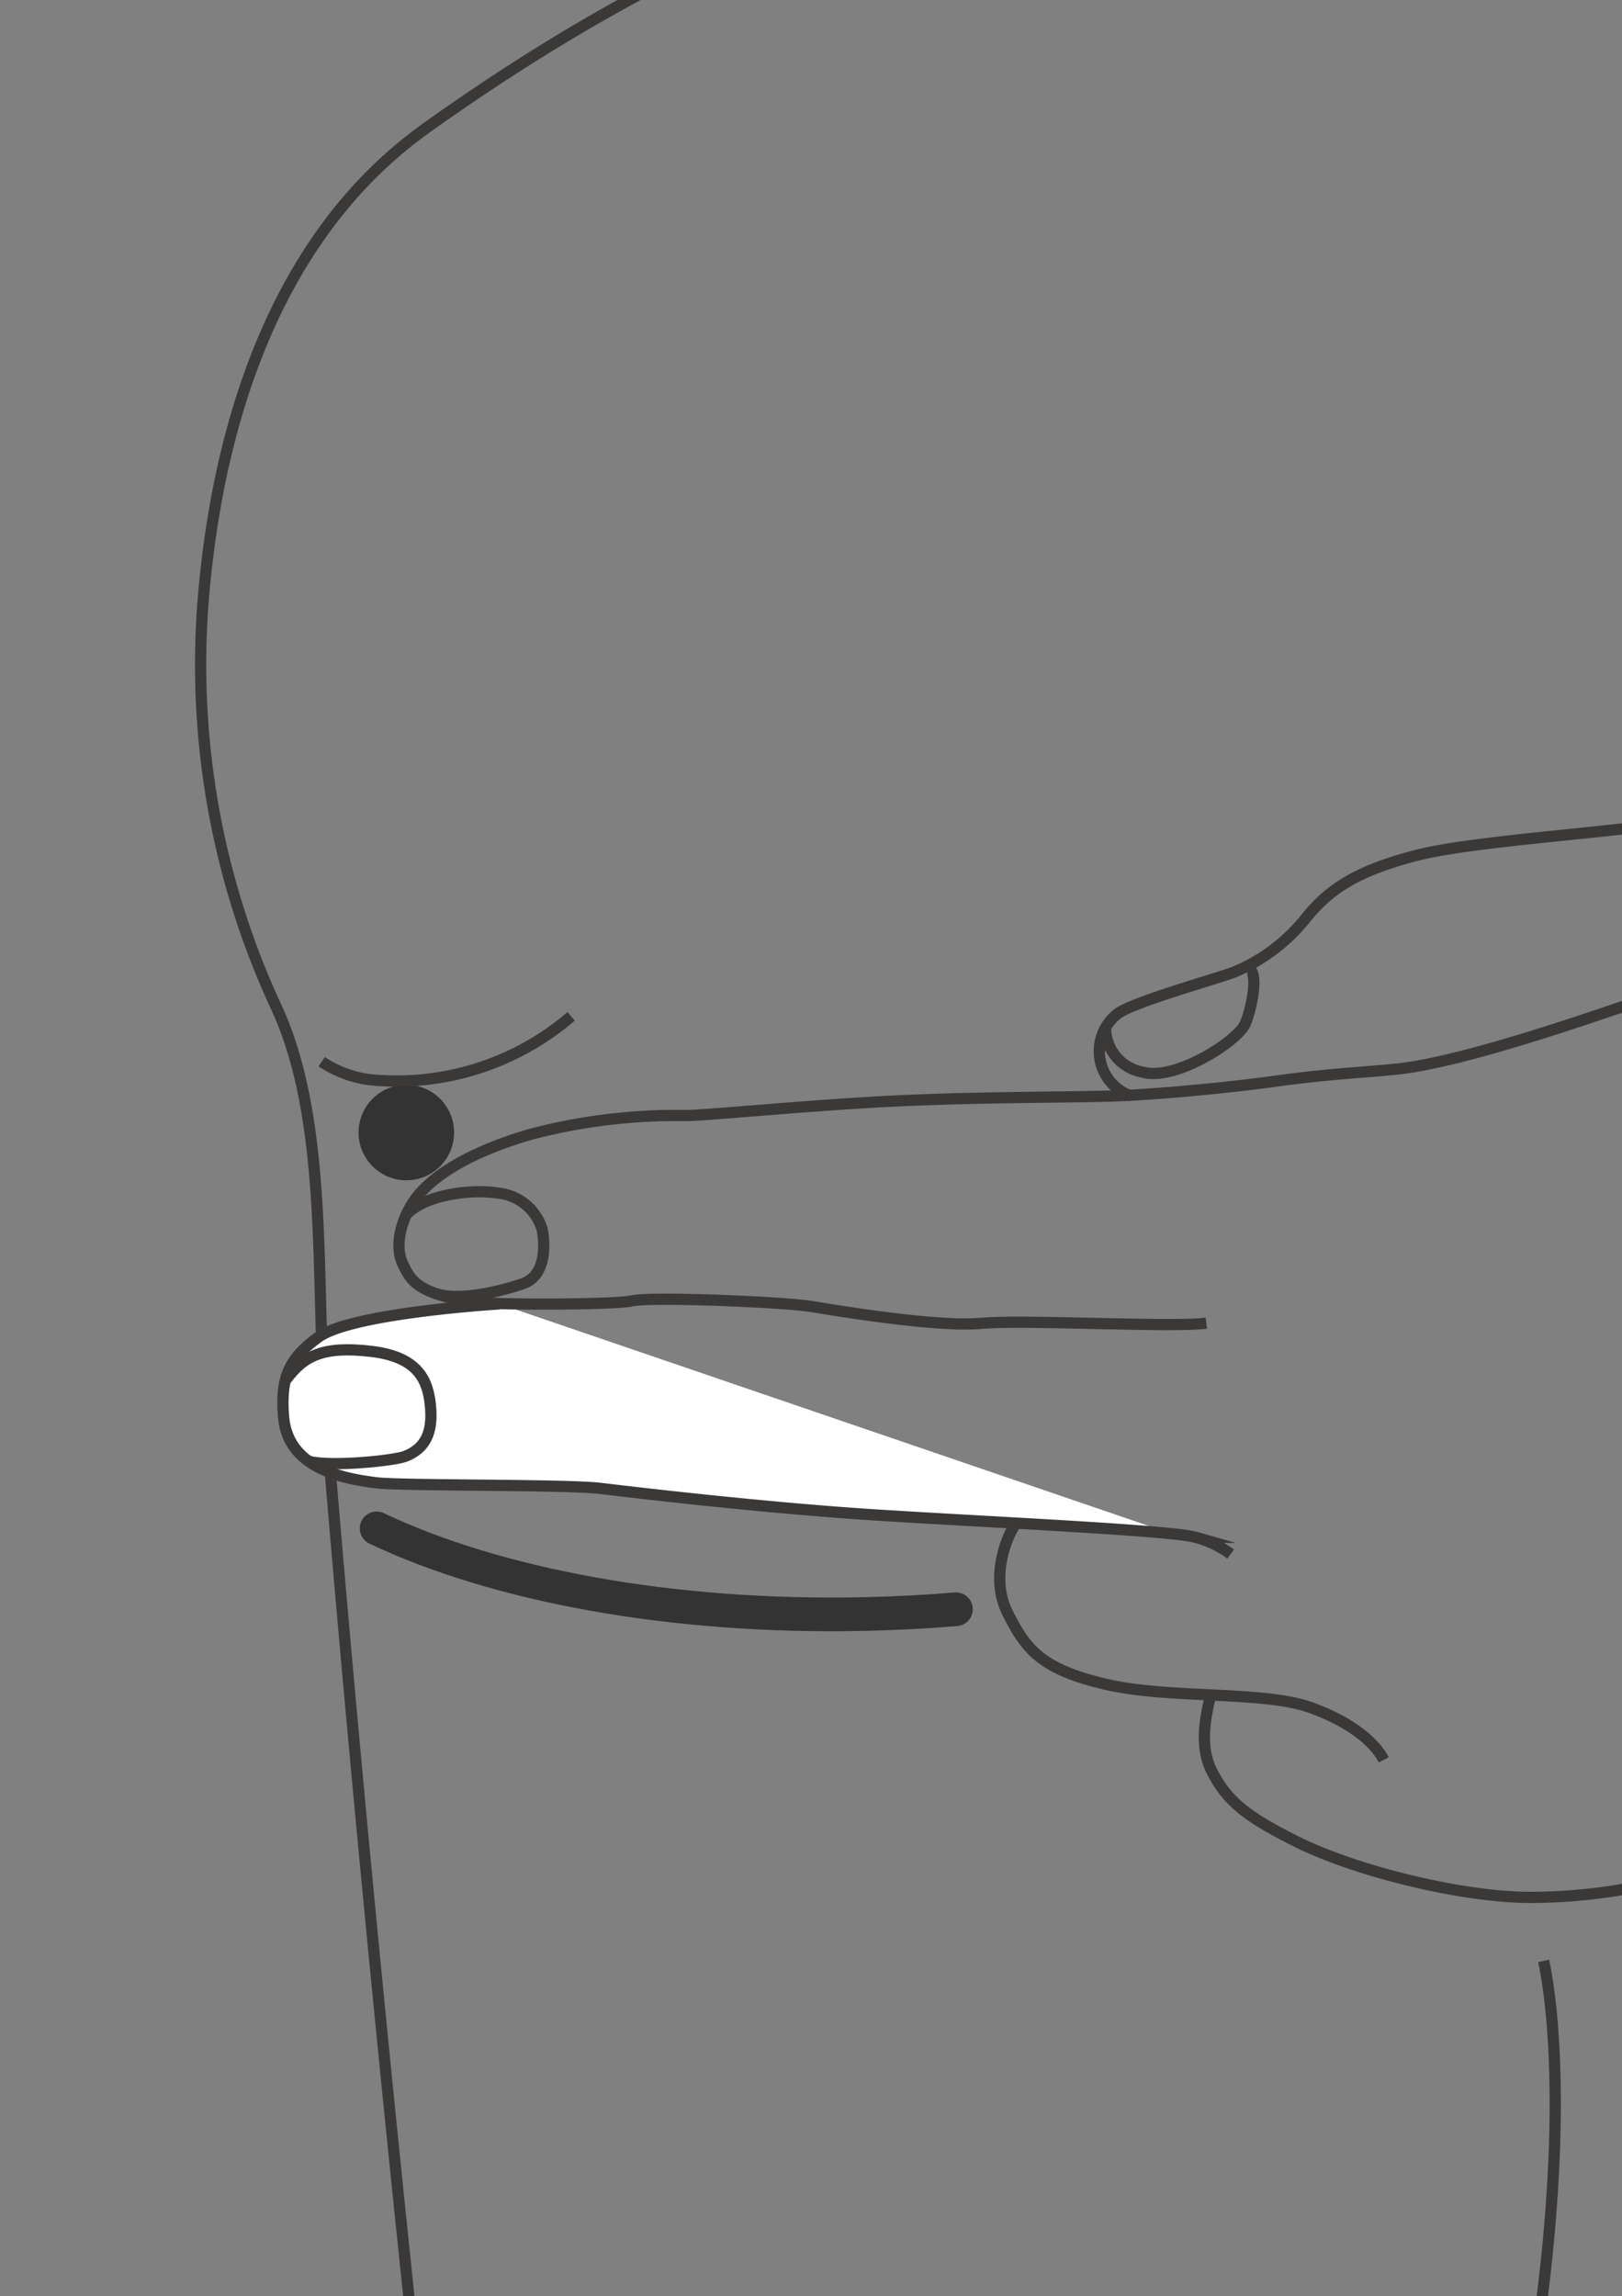<svg xmlns="http://www.w3.org/2000/svg" xmlns:xlink="http://www.w3.org/1999/xlink" width="144.416" height="204.453" viewBox="0 0 144.416 204.453"><rect x="0" y="0" width="144.416" height="204.453" fill="#808080" stroke="none"/><defs><style>.a,.c,.g{fill:none;}.a,.e{stroke:#707070;}.b{clip-path:url(#a);}.c,.f{stroke:#3b3938;stroke-miterlimit:10;}.d{fill:#333;}.e,.f{fill:#fff;}.g{stroke:#333;stroke-linecap:round;stroke-linejoin:round;stroke-width:3px;}</style><clipPath id="a"><rect class="a" width="144.416" height="204.453"/></clipPath></defs><g class="b" transform="translate(0)"><path class="c" d="M477.733,356.235C460.983,359.55,403.2,367,381.387,371.709s-40.648,12.5-61.245,27.216a38.866,38.866,0,0,0-4.589,3.857c-9.511,9.325-13.672,22.98-15.036,35.931a72.469,72.469,0,0,0,6.232,38.336c4.78,10.168,3.529,24.532,4.406,35.732,0,0,4.318,55.737,13.206,130.393" transform="translate(-282.215 -387.509)"/><path class="c" d="M384.475,473.246c1.217,5.715,2.166,20.063-2.09,42.221S369.4,557.8,364.907,573.259s-14.017,52.76-17.972,91.2c-1.8,16.408,1.684,27.9,2.741,38.325" transform="translate(-247.033 -298.648)"/><path class="d" d="M317.348,433.927a4.253,4.253,0,1,1-4.254-4.257,4.256,4.256,0,0,1,4.254,4.257" transform="translate(-276.916 -333.082)"/><path class="c" d="M306.212,429.482a10.146,10.146,0,0,0,4.133,1.587,23.841,23.841,0,0,0,18.078-5.623" transform="translate(-277.573 -334.949)"/><path class="c" d="M348.415,450.734a4.23,4.23,0,0,1-1.258-7.314c1.332-1.049,8.665-3.081,10.395-3.723a16,16,0,0,0,6.4-4.817c2.083-2.572,4.467-4.17,9.738-5.555s18.175-2.046,24.605-3.241,9.777-.767,14.542,1.7c2.535,1.314,19.676,12.195,22.744,13.694s8.037,4.145,10.182,6.023,7.708,3.726,10.956,3.531,8.389-2.4,11.391-2.1,10.776-.811,14.374-1.71,69.393-13.708,114.92-28.133S647.342,401.5,647.342,401.5" transform="translate(-247.68 -353.135)"/><path class="c" d="M345.884,428.266a4.019,4.019,0,0,0,3.306,3.976c2.917.815,8.484-2.78,9.137-4.328.6-1.42,1.26-4.835.2-4.875" transform="translate(-247.451 -336.777)"/><path class="c" d="M351.384,475.139c0,.563-1.214,3.945.135,6.622s3.031,4.038,7.456,6.267c5.363,2.7,15.038,5.08,21.189,5.02a49.675,49.675,0,0,0,13.073-1.858c2.676-.955,13.505-.662,19.178-1.284s18.553-1.849,32.5-8.127c6.221-2.335,10.409-2,19.41-5.643s20.43-5.389,33.751-7.349S620.611,446.893,657.6,439.725" transform="translate(-243.649 -324.105)"/><path class="c" d="M310.481,436.384c1.733-1.87,5.949-2.312,8.174-1.944a4.555,4.555,0,0,1,3.945,3.236c.292,1.441.308,4.107-1.666,4.81s-5.792,1.619-7.8.892" transform="translate(-274.331 -328.208)"/><path class="c" d="M341.86,451.214c-.589.764-2.268,4.5-.648,7.752s2.982,5.032,8.73,6.376,14.045.549,18.3,2.09,5.95,3.589,6.482,4.648" transform="translate(-251.515 -315.38)"/><path class="e" d="M323.5,440c-1.744.109-13.331.941-16.093,2.961-2.532,1.849-3.4,3.475-3.095,7.1.375,4.56,5.22,5.488,8.3,5.868,2.134.264,16.954.139,19.9.494s14.526,1.731,24.59,2.372,26.171,1.351,28.409,1.985a9.184,9.184,0,0,1,3.116,1.487" transform="translate(-279.06 -323.898)"/><path class="f" d="M323.5,440c-1.744.109-13.331.941-16.093,2.961-2.532,1.849-3.4,3.475-3.095,7.1.375,4.56,5.22,5.488,8.3,5.868,2.134.264,16.954.139,19.9.494s14.526,1.731,24.59,2.372,26.171,1.351,28.409,1.985a9.184,9.184,0,0,1,3.116,1.487" transform="translate(-279.06 -323.898)"/><path class="c" d="M304.417,444.962c1.576-2.127,3.308-3.01,7.6-2.5s5.055,2.722,5.252,4.942-.417,3.691-2.25,4.4c-.955.377-6.582.973-8.618.438" transform="translate(-278.936 -322.133)"/><path class="c" d="M427.79,423.265c-3.174.883-20.582,7.58-28.587,8.505-2.451.285-5.97.4-11.012,1.1-4.194.588-10.72,1.2-14.5,1.323s-12.085.086-19.526.452-16.658,1.279-18.474,1.288a50.955,50.955,0,0,0-13.8,1.659c-5.943,1.721-8.873,3.934-10.161,5.579s-2.139,4.26-1.221,6.073c.646,1.279,1.156,2.593,6.438,3.318,1.6.22,12.207.245,13.95-.132s13.426.09,16.007.514,11.169,1.842,15.073,1.492,16.846.389,20.031-.016" transform="translate(-274.602 -336.605)"/><path class="g" d="M360.57,458.559q-3.932.327-8.028.422c-17.358.392-32.979-2.6-43.547-7.624" transform="translate(-275.46 -315.27)"/></g></svg>